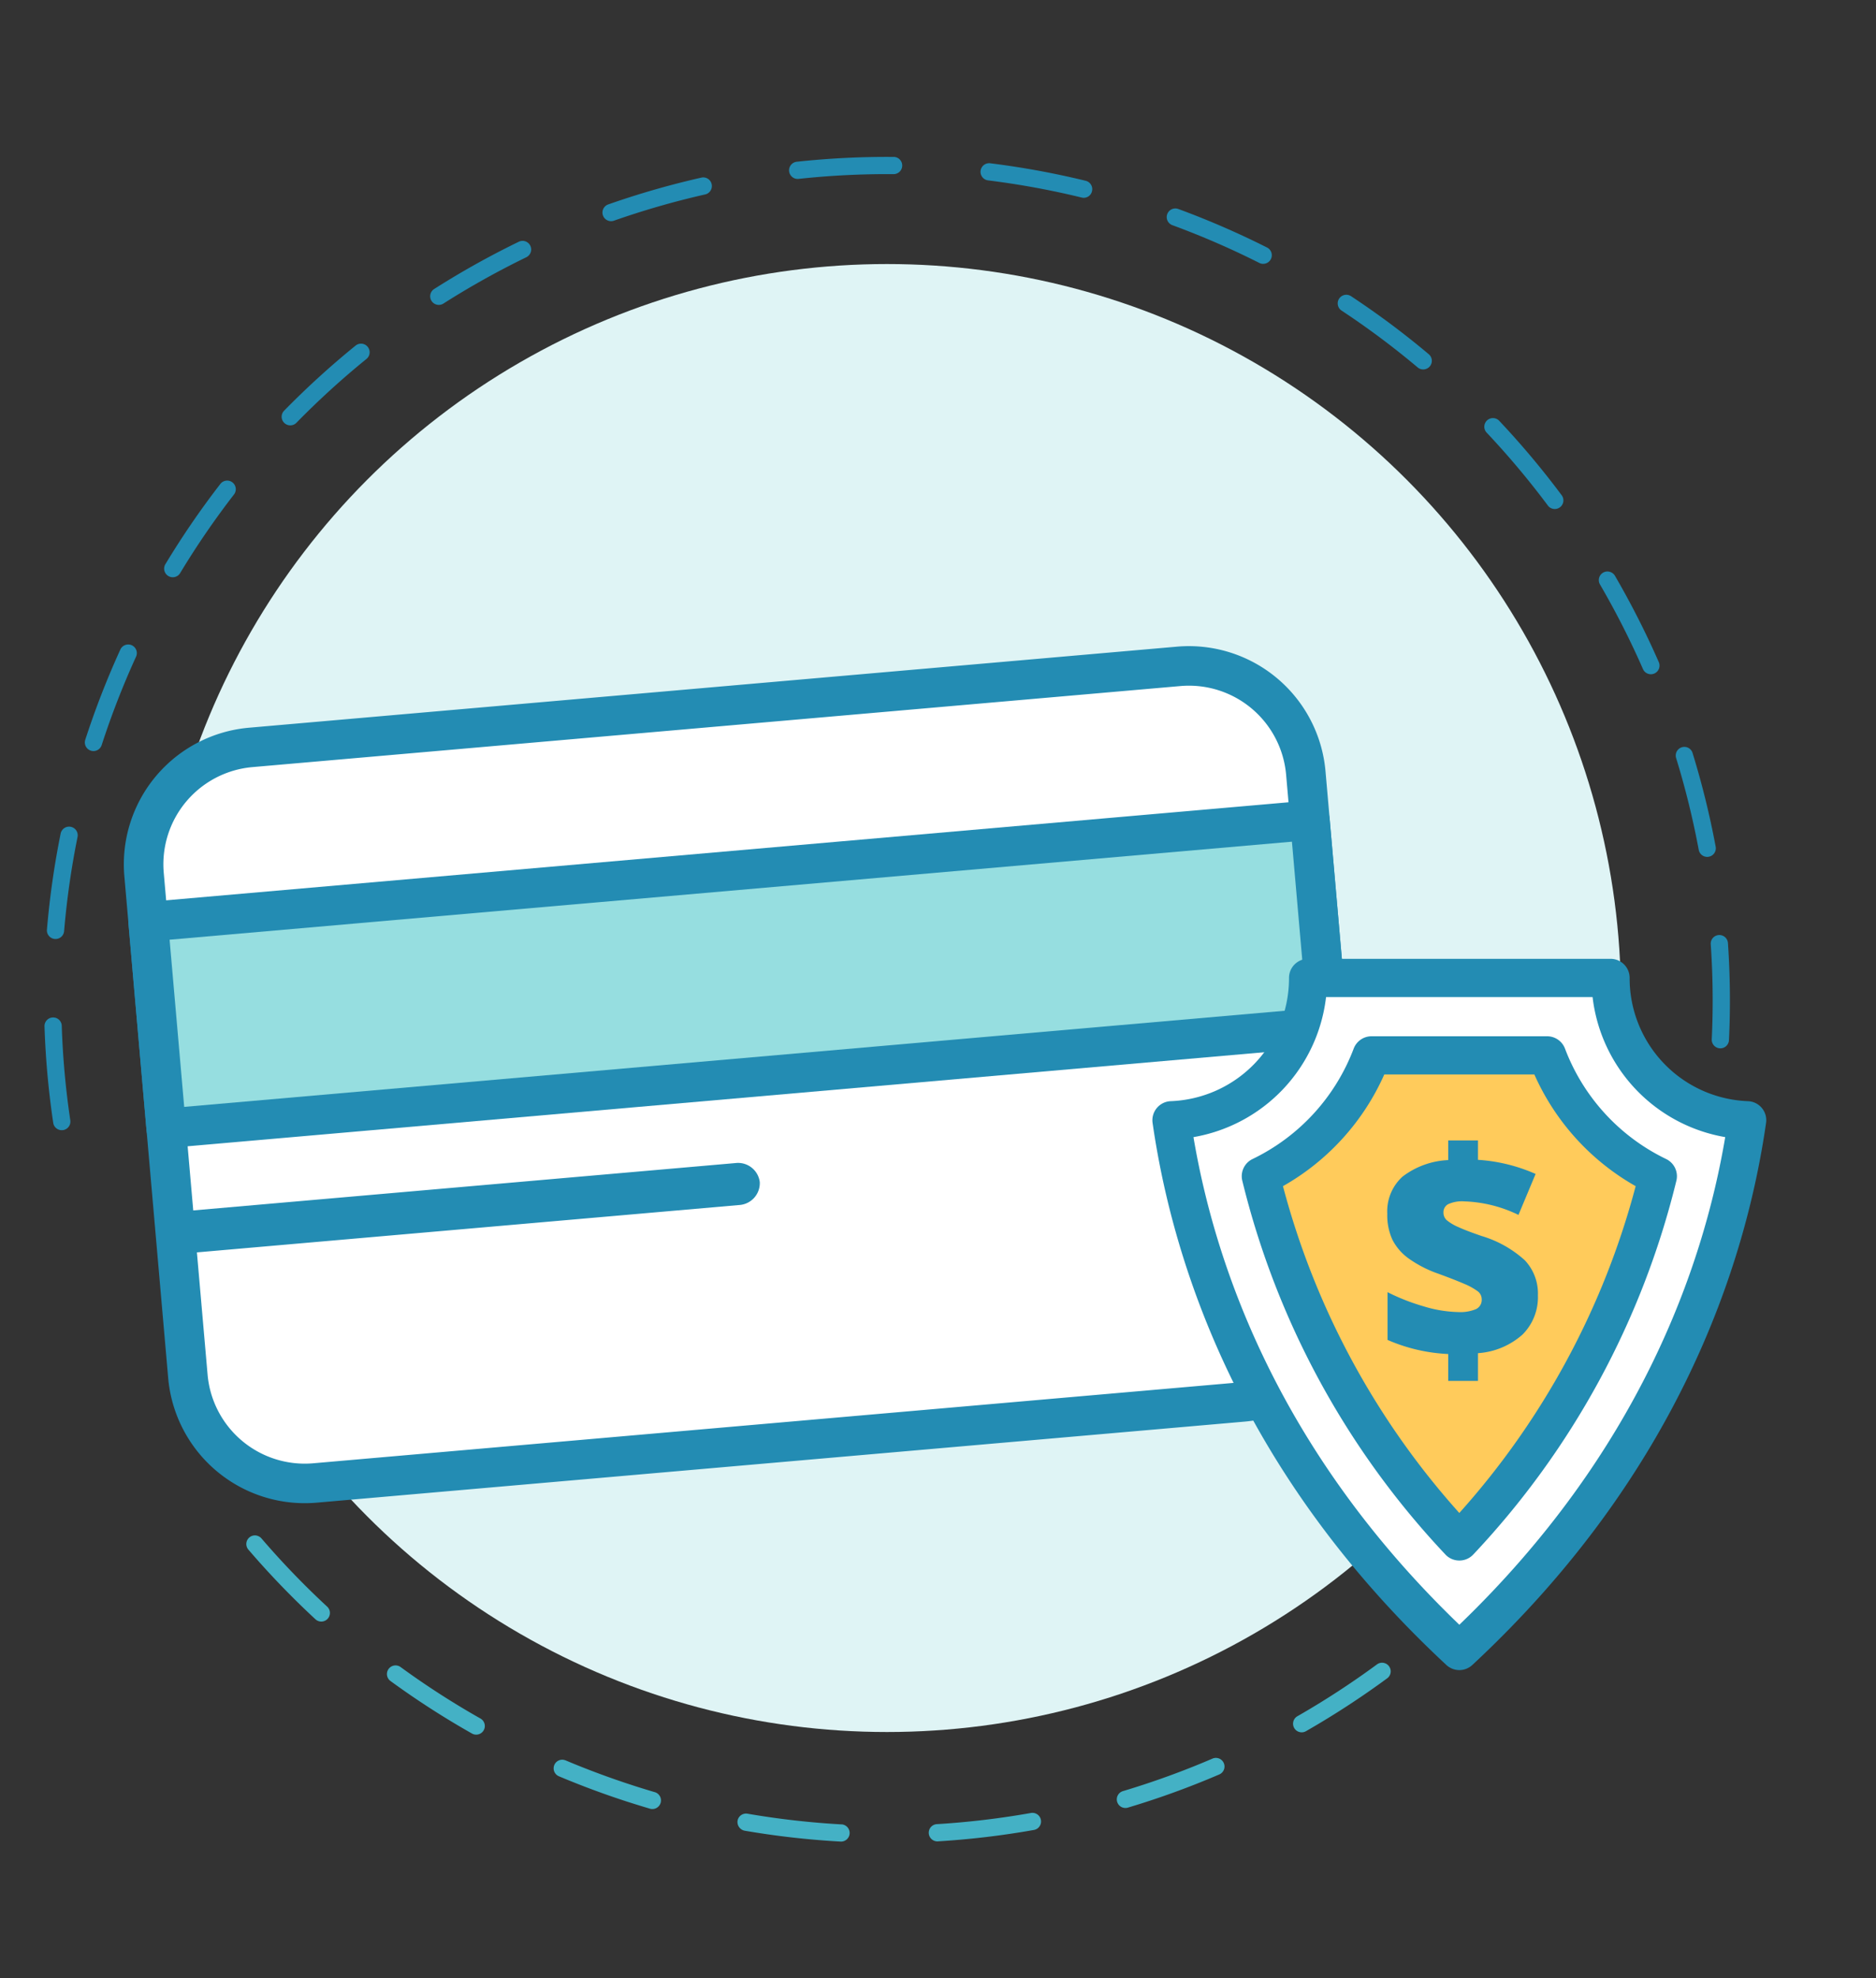 <?xml version="1.0" encoding="UTF-8"?> <svg xmlns="http://www.w3.org/2000/svg" width="200.388" height="211.307" viewBox="0 0 200.388 211.307"><rect x="0" y="0" width="200.388" height="211.307" fill="#333333" stroke="none"/><g id="service-icon-7" transform="translate(-495.059 -3055.12)"><g id="Group_14374" data-name="Group 14374" transform="translate(301.293 494)"><g id="Group_14309" data-name="Group 14309" transform="matrix(-0.978, -0.208, 0.208, -0.978, 356.724, 2774.416)"><g id="Group_14268" data-name="Group 14268" transform="translate(0 58.001)"><path id="Path_43896" data-name="Path 43896" d="M88.972,122.027q-1.318,0-2.645-.039a.921.921,0,0,1-.893-.948.905.905,0,0,1,.948-.893,87.951,87.951,0,0,0,10.135-.285.921.921,0,1,1,.157,1.835C94.125,121.916,91.534,122.027,88.972,122.027Zm-12.823-.919a.913.913,0,0,1-.132-.01,90.467,90.467,0,0,1-10.142-2.058.921.921,0,0,1,.469-1.781,88.506,88.506,0,0,0,9.935,2.016.921.921,0,0,1-.13,1.833Zm30.584-.874a.921.921,0,0,1-.183-1.823,87.822,87.822,0,0,0,9.8-2.6.921.921,0,1,1,.574,1.75,89.664,89.664,0,0,1-10.006,2.652A.9.9,0,0,1,106.733,120.235Zm-50.369-4.347a.923.923,0,0,1-.336-.063,89.766,89.766,0,0,1-9.406-4.335.921.921,0,0,1,.867-1.626A87.784,87.784,0,0,0,56.7,114.11a.921.921,0,0,1-.337,1.779Zm69.808-2.026a.921.921,0,0,1-.387-1.757,88.639,88.639,0,0,0,8.948-4.77.92.92,0,1,1,.958,1.572,90.3,90.3,0,0,1-9.134,4.87A.921.921,0,0,1,126.172,113.863Zm-87.867-7.6a.915.915,0,0,1-.523-.163,90.458,90.458,0,0,1-8.161-6.371.921.921,0,1,1,1.214-1.384,88.794,88.794,0,0,0,7.995,6.239.921.921,0,0,1-.525,1.678Zm105.337-3.046a.921.921,0,0,1-.567-1.647c1.6-1.249,3.185-2.572,4.7-3.931.993-.889,1.979-1.814,2.931-2.749A.921.921,0,1,1,152,96.2c-.972.954-1.979,1.9-2.992,2.807-1.547,1.386-3.161,2.736-4.8,4.011A.915.915,0,0,1,143.642,103.216ZM22.925,92.773a.92.92,0,0,1-.683-.3,91.183,91.183,0,0,1-6.5-8.049.921.921,0,0,1,1.5-1.075,89.276,89.276,0,0,0,6.372,7.887.921.921,0,0,1-.682,1.54Zm135.312-3.889a.921.921,0,0,1-.716-1.5,88.385,88.385,0,0,0,5.908-8.239.921.921,0,0,1,1.556.985,90.287,90.287,0,0,1-6.032,8.41A.918.918,0,0,1,158.237,88.884ZM11,76.157a.919.919,0,0,1-.805-.474,90.637,90.637,0,0,1-4.511-9.31.921.921,0,0,1,1.7-.706A89,89,0,0,0,11.8,74.787a.921.921,0,0,1-.8,1.369ZM169.179,71.6a.921.921,0,0,1-.829-1.32,88.4,88.4,0,0,0,3.867-9.374.921.921,0,1,1,1.74.6,90.124,90.124,0,0,1-3.947,9.57A.92.92,0,0,1,169.179,71.6ZM3.158,57.275a.921.921,0,0,1-.885-.668,89.532,89.532,0,0,1-2.261-10.1.921.921,0,1,1,1.817-.3A87.7,87.7,0,0,0,4.044,56.1a.921.921,0,0,1-.633,1.138A.9.9,0,0,1,3.158,57.275Zm172.722-5a.909.909,0,0,1-.2-.022.92.92,0,0,1-.7-1.1,89.064,89.064,0,0,0,1.628-10.01.921.921,0,0,1,1.832.191,90.877,90.877,0,0,1-1.661,10.218A.921.921,0,0,1,175.88,52.272Zm2.126-20.349a.921.921,0,0,1-.92-.911A88.143,88.143,0,0,0,176.4,20.9a.921.921,0,1,1,1.827-.231,89.852,89.852,0,0,1,.7,10.327.921.921,0,0,1-.911.931Zm-2.571-20.292a.921.921,0,0,1-.894-.7,87.971,87.971,0,0,0-2.994-9.686A.921.921,0,1,1,173.273.6a89.818,89.818,0,0,1,3.057,9.891.921.921,0,0,1-.674,1.114A.939.939,0,0,1,175.435,11.631Z" fill="#238cb3"></path></g><g id="Group_14269" data-name="Group 14269" transform="translate(9.565 0)"><path id="Path_43897" data-name="Path 43897" d="M.92,48.488a.922.922,0,0,1-.809-1.359,90.272,90.272,0,0,1,5.443-8.805A.921.921,0,0,1,7.063,39.38,88.378,88.378,0,0,0,1.731,48,.92.92,0,0,1,.92,48.488ZM12.663,31.737a.921.921,0,0,1-.688-1.533A90.952,90.952,0,0,1,19.2,22.95l.081-.073a.921.921,0,1,1,1.237,1.365l-.089.08a89.009,89.009,0,0,0-7.076,7.106A.919.919,0,0,1,12.663,31.737ZM133.269,19.991a.92.92,0,0,1-.558-.189,88.544,88.544,0,0,0-8.4-5.679.921.921,0,0,1,.942-1.582,90.509,90.509,0,0,1,8.576,5.8.921.921,0,0,1-.559,1.654ZM27.914,18.1a.921.921,0,0,1-.532-1.673,90.227,90.227,0,0,1,8.782-5.481.921.921,0,1,1,.883,1.615,88.509,88.509,0,0,0-8.6,5.369A.918.918,0,0,1,27.914,18.1Zm87.774-8.567a.924.924,0,0,1-.376-.08,87.516,87.516,0,0,0-9.478-3.6.921.921,0,1,1,.553-1.757,89.47,89.47,0,0,1,9.678,3.677.921.921,0,0,1-.377,1.761ZM45.862,8.281a.921.921,0,0,1-.346-1.774,90.107,90.107,0,0,1,9.8-3.33.921.921,0,0,1,.491,1.775,88.38,88.38,0,0,0-9.6,3.262A.908.908,0,0,1,45.862,8.281Zm50.313-4.9A.934.934,0,0,1,96,3.369c-2.5-.48-5.055-.856-7.6-1.12q-1.221-.127-2.452-.22A.921.921,0,0,1,86.085.193q1.255.1,2.5.224c2.6.269,5.21.653,7.759,1.142a.921.921,0,0,1-.172,1.826Zm-30.6-.556A.921.921,0,0,1,65.435,1a90.1,90.1,0,0,1,10.3-1,.95.95,0,0,1,.956.884.921.921,0,0,1-.884.956,88.162,88.162,0,0,0-10.09.977A.94.94,0,0,1,65.575,2.829Z" fill="#44b1c5"></path></g></g><ellipse id="Ellipse_2003" data-name="Ellipse 2003" cx="78.404" cy="78.404" rx="78.404" ry="78.404" transform="translate(210.103 2589.325)" fill="#dff4f5"></ellipse></g><g id="Group_14517" data-name="Group 14517"><g id="Group_14431" data-name="Group 14431" transform="matrix(0.996, -0.087, 0.087, 0.996, -275.344, 61.319)"><g id="Group_14423" data-name="Group 14423" transform="translate(512.16 3129.887)"><rect id="Rectangle_15625" data-name="Rectangle 15625" width="124.595" height="78.892" rx="8" transform="translate(2.11 2.111)" fill="#fff"></rect><path id="Path_44215" data-name="Path 44215" d="M472.6,150.318H373.049a14.65,14.65,0,0,1-14.634-14.634V81.839a14.65,14.65,0,0,1,14.634-14.634H472.6a14.65,14.65,0,0,1,14.634,14.634v53.846A14.65,14.65,0,0,1,472.6,150.318ZM373.049,71.43A10.422,10.422,0,0,0,362.64,81.839v53.846a10.422,10.422,0,0,0,10.409,10.409H472.6a10.422,10.422,0,0,0,10.409-10.409V81.839A10.422,10.422,0,0,0,472.6,71.43Z" transform="translate(-358.415 -67.205)" fill="#238cb3"></path></g><g id="Group_14430" data-name="Group 14430"><g id="Group_14424" data-name="Group 14424" transform="translate(512.16 3147.487)"><rect id="Rectangle_15626" data-name="Rectangle 15626" width="124.595" height="22.158" transform="translate(2.11 2.111)" fill="#96dee0"></rect><path id="Path_44216" data-name="Path 44216" d="M485.12,97.338h-124.6a2.107,2.107,0,0,1-2.11-2.11V73.069a2.107,2.107,0,0,1,2.11-2.11h124.6a2.107,2.107,0,0,1,2.11,2.11V95.228A2.107,2.107,0,0,1,485.12,97.338ZM362.64,93.113H483.006V75.184H362.64Z" transform="translate(-358.415 -70.958)" fill="#238cb3"></path></g><path id="Path_44221" data-name="Path 44221" d="M-345.5,416.831h-58.479a2.329,2.329,0,0,0-2.414,2.25,2.336,2.336,0,0,0,2.414,2.25H-345.5a2.344,2.344,0,0,0,2.415-2.25A2.336,2.336,0,0,0-345.5,416.831Z" transform="translate(920.031 2763.916)" fill="#238cb3"></path></g></g><g id="Group_14432" data-name="Group 14432"><g id="Group_14427" data-name="Group 14427" transform="translate(618.153 3157.547)"><g id="Group_14425" data-name="Group 14425"><path id="Path_44217" data-name="Path 44217" d="M425.544,73.772h-32.31a15.215,15.215,0,0,1-14.595,15.2c2.053,14.283,8.946,36.426,30.75,56.692,21.8-20.266,28.7-42.409,30.745-56.692A15.211,15.211,0,0,1,425.544,73.772Z" transform="translate(-376.602 -71.732)" fill="#fff"></path><path id="Path_44218" data-name="Path 44218" d="M410.976,149.293a2.051,2.051,0,0,1-1.388-.547c-22-20.447-29.2-42.771-31.379-57.9a2.04,2.04,0,0,1,1.936-2.325,13.136,13.136,0,0,0,12.636-13.166,2.04,2.04,0,0,1,2.04-2.04h32.31a2.036,2.036,0,0,1,2.035,2.04,13.14,13.14,0,0,0,12.641,13.166,2.033,2.033,0,0,1,1.931,2.325c-2.171,15.124-9.38,37.448-31.374,57.9A2.051,2.051,0,0,1,410.976,149.293Zm-28.4-56.932c2.375,14.057,9.321,33.744,28.4,52.088,19.077-18.344,26.028-38.031,28.4-52.088A17.2,17.2,0,0,1,425.208,77.4h-28.47A17.19,17.19,0,0,1,382.573,92.362Z" transform="translate(-378.188 -73.321)" fill="#238cb3"></path></g><g id="Group_14426" data-name="Group 14426" transform="translate(9.548 8.268)"><path id="Path_44219" data-name="Path 44219" d="M401.952,127.525a87.1,87.1,0,0,1-21.2-39.017A23.592,23.592,0,0,0,392.568,75.6h18.765A23.634,23.634,0,0,0,423.15,88.508,87.041,87.041,0,0,1,401.952,127.525Z" transform="translate(-378.714 -73.56)" fill="#ffcb5b"></path><path id="Path_44220" data-name="Path 44220" d="M403.539,131.149a2.023,2.023,0,0,1-1.5-.656,88.927,88.927,0,0,1-21.686-39.926,2.036,2.036,0,0,1,1.1-2.307,21.571,21.571,0,0,0,10.8-11.791,2.041,2.041,0,0,1,1.9-1.321h18.765a2.042,2.042,0,0,1,1.908,1.321,21.572,21.572,0,0,0,10.8,11.791,2.036,2.036,0,0,1,1.1,2.307,88.972,88.972,0,0,1-21.686,39.926A2.023,2.023,0,0,1,403.539,131.149ZM384.7,91.159a84.635,84.635,0,0,0,18.837,34.911,84.685,84.685,0,0,0,18.837-34.911,25.676,25.676,0,0,1-10.823-11.935H395.524A25.677,25.677,0,0,1,384.7,91.159Z" transform="translate(-380.3 -75.149)" fill="#238cb3"></path></g></g><g id="Group_14429" data-name="Group 14429" transform="translate(643.244 3176.941)"><path id="Path_44164" data-name="Path 44164" d="M6.509,22.815A18.265,18.265,0,0,1,.029,21.309v-5.1A22.045,22.045,0,0,0,3.9,17.727a13.507,13.507,0,0,0,3.668.606,4.361,4.361,0,0,0,1.912-.315,1.09,1.09,0,0,0,.606-1.052,1.068,1.068,0,0,0-.434-.86,6.914,6.914,0,0,0-1.462-.8q-1.019-.442-2.755-1.077a12.486,12.486,0,0,1-3.148-1.617A5.61,5.61,0,0,1,.545,10.6,6.273,6.273,0,0,1,0,7.832,5,5,0,0,1,1.625,3.869,8.655,8.655,0,0,1,6.509,2.1V0H9.686V2.072a18.041,18.041,0,0,1,6.157,1.507l-1.83,4.376A14.306,14.306,0,0,0,8.229,6.509a3.574,3.574,0,0,0-1.728.3.966.966,0,0,0-.5.884,1.076,1.076,0,0,0,.36.835,5.051,5.051,0,0,0,1.253.737c.594.274,1.417.585,2.469.946A11.924,11.924,0,0,1,14.689,12.8a5.16,5.16,0,0,1,1.4,3.738,5.637,5.637,0,0,1-1.638,4.192,7.953,7.953,0,0,1-4.765,1.994v2.964H6.509Z" fill="#238cb3"></path></g></g></g></g></svg> 